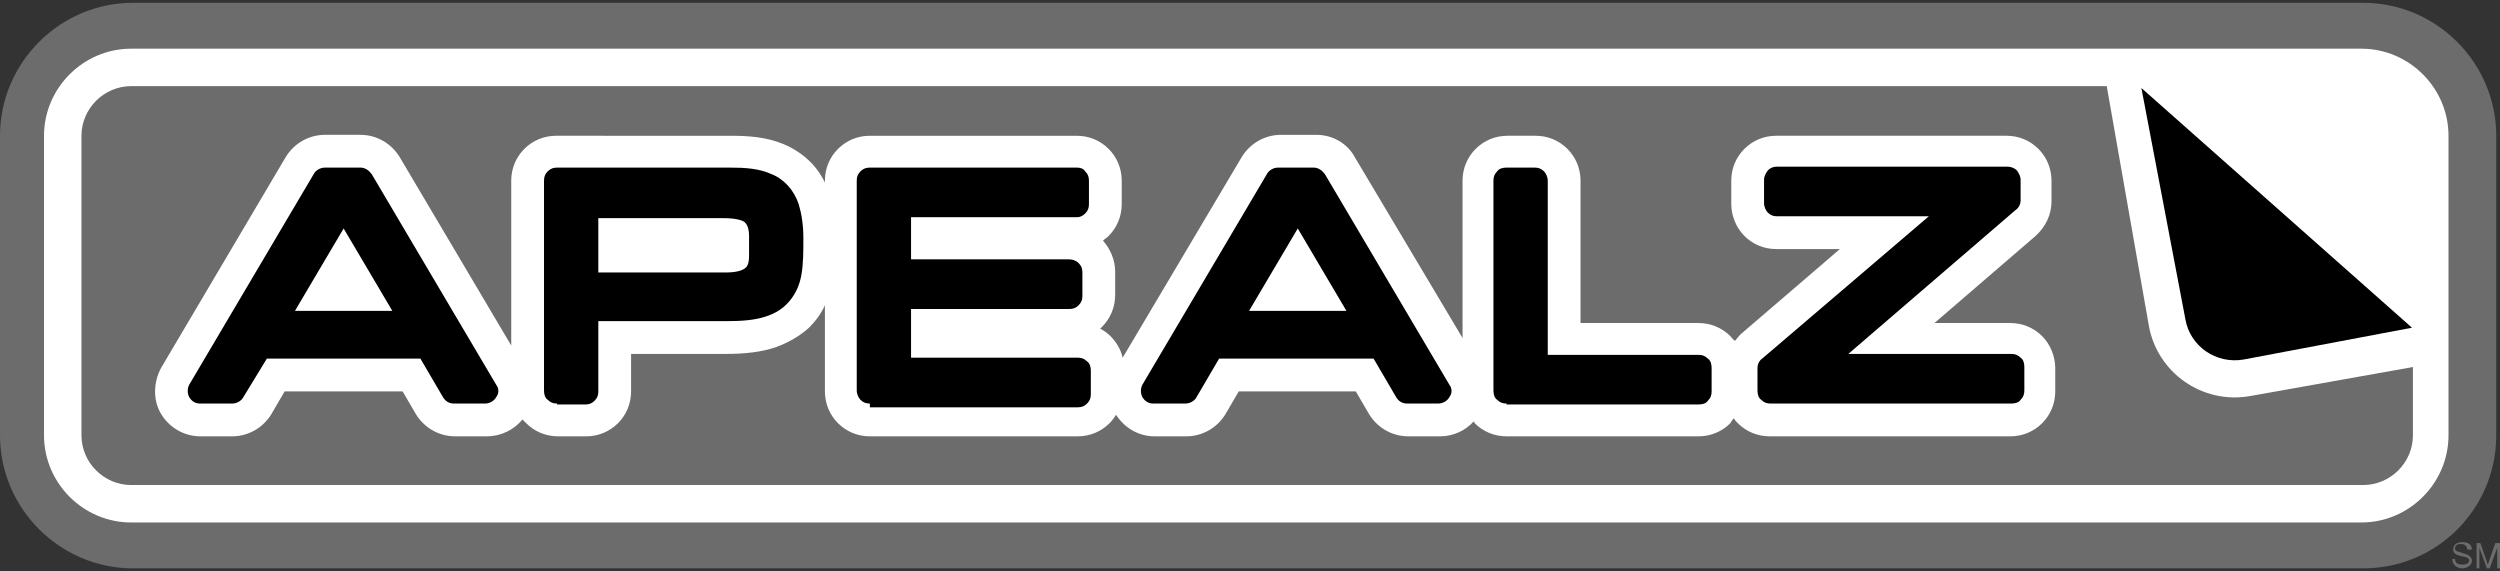 <svg version="1.1" id="Lt_Blue" xmlns="http://www.w3.org/2000/svg" x="0" y="0" viewBox="0 0 267 61" style="enable-background:new 0 0 267 61" xml:space="preserve"><rect x="0" y="0" width="267" height="61" fill="#333333" stroke="none"/><style>.st0{fill:#6d6c6c}.st1{fill:#fff}</style><switch><g><path class="st0" d="M252.4 60.7H14.2C6.4 60.7 0 54.3 0 46.5v-32C0 6.7 6.4.3 14.2.3h238.2c7.8 0 14.2 6.4 14.2 14.2v32c0 7.8-6.3 14.2-14.2 14.2z"/><path class="st1" d="M252.2 55.8c5.1 0 9.3-4.2 9.3-9.3v-32c0-5.1-4.2-9.3-9.3-9.3H14c-5.1 0-9.3 4.2-9.3 9.3v32c0 5.1 4.2 9.3 9.3 9.3h238.2z"/><path class="st0" d="M240.3 42.3c-5.1.9-9.9-2.5-10.8-7.5L225 9.2H14c-2.9 0-5.3 2.4-5.3 5.3v32c0 2.9 2.4 5.3 5.3 5.3h238.4c2.9 0 5.3-2.4 5.3-5.3v-7.3l-17.4 3.1z"/><path d="m228.7 9.4 4.7 24.7c.5 2.9 3.3 4.8 6.2 4.3l18-3.4-28.9-25.6z"/><path class="st1" d="M184.8 45.2c-.9.9-2.1 1.4-3.4 1.4h-20.5c-1.3 0-2.5-.5-3.4-1.4 0-.1-.1-.1-.1-.2-.9 1-2.2 1.6-3.6 1.6h-3.4c-1.7 0-3.3-.9-4.2-2.4l-1.4-2.4h-12.5l-1.4 2.4c-.9 1.5-2.5 2.4-4.2 2.4h-3.4c-1.7 0-3.2-.9-4.1-2.3-.2.3-.4.6-.7.9-.9.9-2.1 1.4-3.4 1.4H92.9c-1.3 0-2.5-.5-3.4-1.4-.9-.9-1.4-2.1-1.4-3.4v-9.2c-.4.9-1 1.7-1.7 2.4-1 .9-2.2 1.6-3.6 2.1-1.5.5-3.2.7-5.4.7h-10v4c0 1.3-.5 2.5-1.4 3.4-.9.9-2.1 1.4-3.4 1.4h-3c-1.3 0-2.5-.5-3.4-1.4l-.4-.4c-.9 1.1-2.3 1.8-3.8 1.8h-3.4c-1.7 0-3.3-.9-4.2-2.4L43 41.8H30.4L29 44.2c-.9 1.5-2.5 2.4-4.2 2.4h-3.4c-1.7 0-3.3-.9-4.2-2.4-.9-1.5-.8-3.4 0-4.9l13.3-22.5c.9-1.5 2.5-2.4 4.2-2.4h3.8c1.7 0 3.3.9 4.2 2.4l11.9 20.1V19.3c0-1.3.5-2.5 1.4-3.4.9-.9 2.1-1.4 3.4-1.4H78c1.8 0 3.8.1 5.7.9 1.9.8 3.5 2.2 4.4 4.1v-.2c0-1.3.5-2.5 1.4-3.4.9-.9 2.1-1.4 3.4-1.4H115c1.3 0 2.5.5 3.4 1.4.9.9 1.4 2.1 1.4 3.4v2.5c0 1.3-.5 2.5-1.4 3.4-.2.2-.4.3-.6.5.8.9 1.3 2.1 1.3 3.3v2.5c0 1.3-.5 2.5-1.4 3.4l-.2.2c.4.2.8.5 1.1.8.6.6 1.1 1.4 1.3 2.3l12.7-21.4c.9-1.5 2.5-2.4 4.2-2.4h3.8c1.7 0 3.3.9 4.1 2.4l11.5 19.3V19.3c0-1.3.5-2.5 1.4-3.4.9-.9 2.1-1.4 3.4-1.4h3c1.3 0 2.5.5 3.4 1.4.9.9 1.4 2.1 1.4 3.4v15.2h12.6c1.3 0 2.5.5 3.4 1.4.2.2.3.4.5.5 0 0 .4-.5.6-.7l10.6-9.1h-6.8c-1.3 0-2.5-.5-3.4-1.4-.9-.9-1.4-2.2-1.4-3.4v-2.5c0-1.3.5-2.5 1.4-3.4.9-.9 2.1-1.4 3.4-1.4h24.6c1.3 0 2.5.5 3.4 1.4.9.9 1.4 2.1 1.4 3.4v2.2c0 1.4-.6 2.7-1.7 3.7l-10.8 9.3h8.1c1.3 0 2.5.5 3.4 1.4.9.9 1.4 2.2 1.4 3.4v2.5c0 1.3-.5 2.5-1.4 3.4-.9.9-2.1 1.4-3.4 1.4H189c-1.3 0-2.5-.5-3.4-1.4-.2-.2-.3-.3-.4-.5 0-.1-.3.3-.4.5z"/><path d="M48.5 43.1c-.5 0-.9-.2-1.2-.7l-2.4-4.1H28.5L26 42.4c-.2.4-.7.7-1.2.7h-3.4c-.5 0-.9-.2-1.2-.7-.2-.4-.2-.9 0-1.3l13.3-22.5c.2-.4.7-.7 1.2-.7h3.8c.5 0 .9.3 1.2.7L53 41.1c.3.4.3.9 0 1.3-.2.4-.7.7-1.2.7h-3.3zm-17-9.9h10.4l-5.2-8.8-5.2 8.8zM59.5 43.1c-.4 0-.7-.1-1-.4-.3-.2-.4-.6-.4-1V19.3c0-.4.1-.7.4-1 .3-.3.6-.4 1-.4H78c1.6 0 3.1.1 4.4.7 1.3.5 2.4 1.7 2.9 3.2.3 1 .5 2.2.5 3.6s0 2.7-.2 3.9c-.2 1.2-.7 2.3-1.6 3.2-.6.6-1.3 1-2.2 1.3-1.2.4-2.6.5-4.3.5H63.9v7.5c0 .4-.1.7-.4 1-.3.3-.6.4-1 .4h-3v-.1zm4.4-14h13.6c1.1 0 1.7-.2 2-.4.3-.2.5-.5.5-1.4v-2.1c0-.5-.1-.9-.2-1.1-.1-.2-.2-.3-.3-.4-.3-.2-1-.4-2.2-.4H63.9v5.8zM92.9 43.1c-.4 0-.7-.1-1-.4-.2-.2-.4-.6-.4-1V19.3c0-.4.1-.7.4-1 .3-.3.6-.4 1-.4H115c.4 0 .7.1.9.4.3.3.4.6.4 1v2.5c0 .4-.1.7-.4 1-.3.3-.6.4-.9.4H97.3v4.5h16.9c.3 0 .7.1 1 .4.3.3.4.6.4 1v2.5c0 .4-.1.7-.4 1-.3.3-.6.4-1 .4H97.3v5.2h17.8c.4 0 .7.1 1 .4.3.2.4.6.4 1v2.5c0 .4-.1.7-.4 1-.3.3-.6.4-1 .4H92.9v-.4zM150.3 43.1c-.5 0-.9-.2-1.2-.7l-2.4-4.1h-16.5l-2.4 4.1c-.2.4-.7.7-1.2.7h-3.4c-.5 0-.9-.2-1.2-.7-.2-.4-.2-.9 0-1.3l13.3-22.5c.2-.4.7-.7 1.2-.7h3.8c.5 0 .9.3 1.2.7l13.3 22.5c.3.4.3.9 0 1.3-.2.4-.7.7-1.2.7h-3.3zm-16.9-9.9h10.4l-5.2-8.8-5.2 8.8zM160.9 43.1c-.4 0-.7-.1-1-.4-.3-.2-.4-.6-.4-1V19.3c0-.4.1-.7.4-1 .2-.3.6-.4 1-.4h3c.4 0 .7.1 1 .4.2.2.4.6.4 1v18.6h16.1c.4 0 .7.1 1 .4.3.2.4.6.4 1v2.5c0 .4-.1.7-.4 1-.2.3-.6.4-1 .4h-20.5v-.1zM189.1 43.1c-.4 0-.7-.1-1-.4-.3-.2-.4-.6-.4-1v-2.4c0-.4.2-.8.5-1L206 23.1h-16.2c-.4 0-.7-.1-1-.4-.2-.2-.4-.6-.4-1v-2.5c0-.4.2-.7.4-1 .3-.3.6-.4 1-.4h24.6c.3 0 .7.1 1 .4.2.3.4.6.4 1v2.2c0 .4-.2.8-.5 1l-17.9 15.4h17.4c.4 0 .7.1 1 .4.3.2.4.6.4 1v2.5c0 .4-.1.7-.4 1-.2.3-.6.4-1 .4h-25.7z"/><g><path class="st0" d="M263.5 58.7c0-.4-.3-.6-.7-.6-.3 0-.6.1-.6.5 0 .3.4.3.9.5.4.1.9.3.9.8s-.6.8-1 .8c-.6 0-1.1-.4-1.1-1h.3c0 .5.4.6.8.6.3 0 .7-.1.7-.4 0-.4-.4-.4-.8-.5-.4-.1-.9-.2-.9-.7 0-.6.5-.8 1-.8s1 .2 1 .8h-.5zM264.4 58h.5l.8 2.3.8-2.3h.5v2.7h-.3v-2.2l-.8 2.2h-.3l-.8-2.2v2.2h-.3V58z"/></g></g></switch></svg>